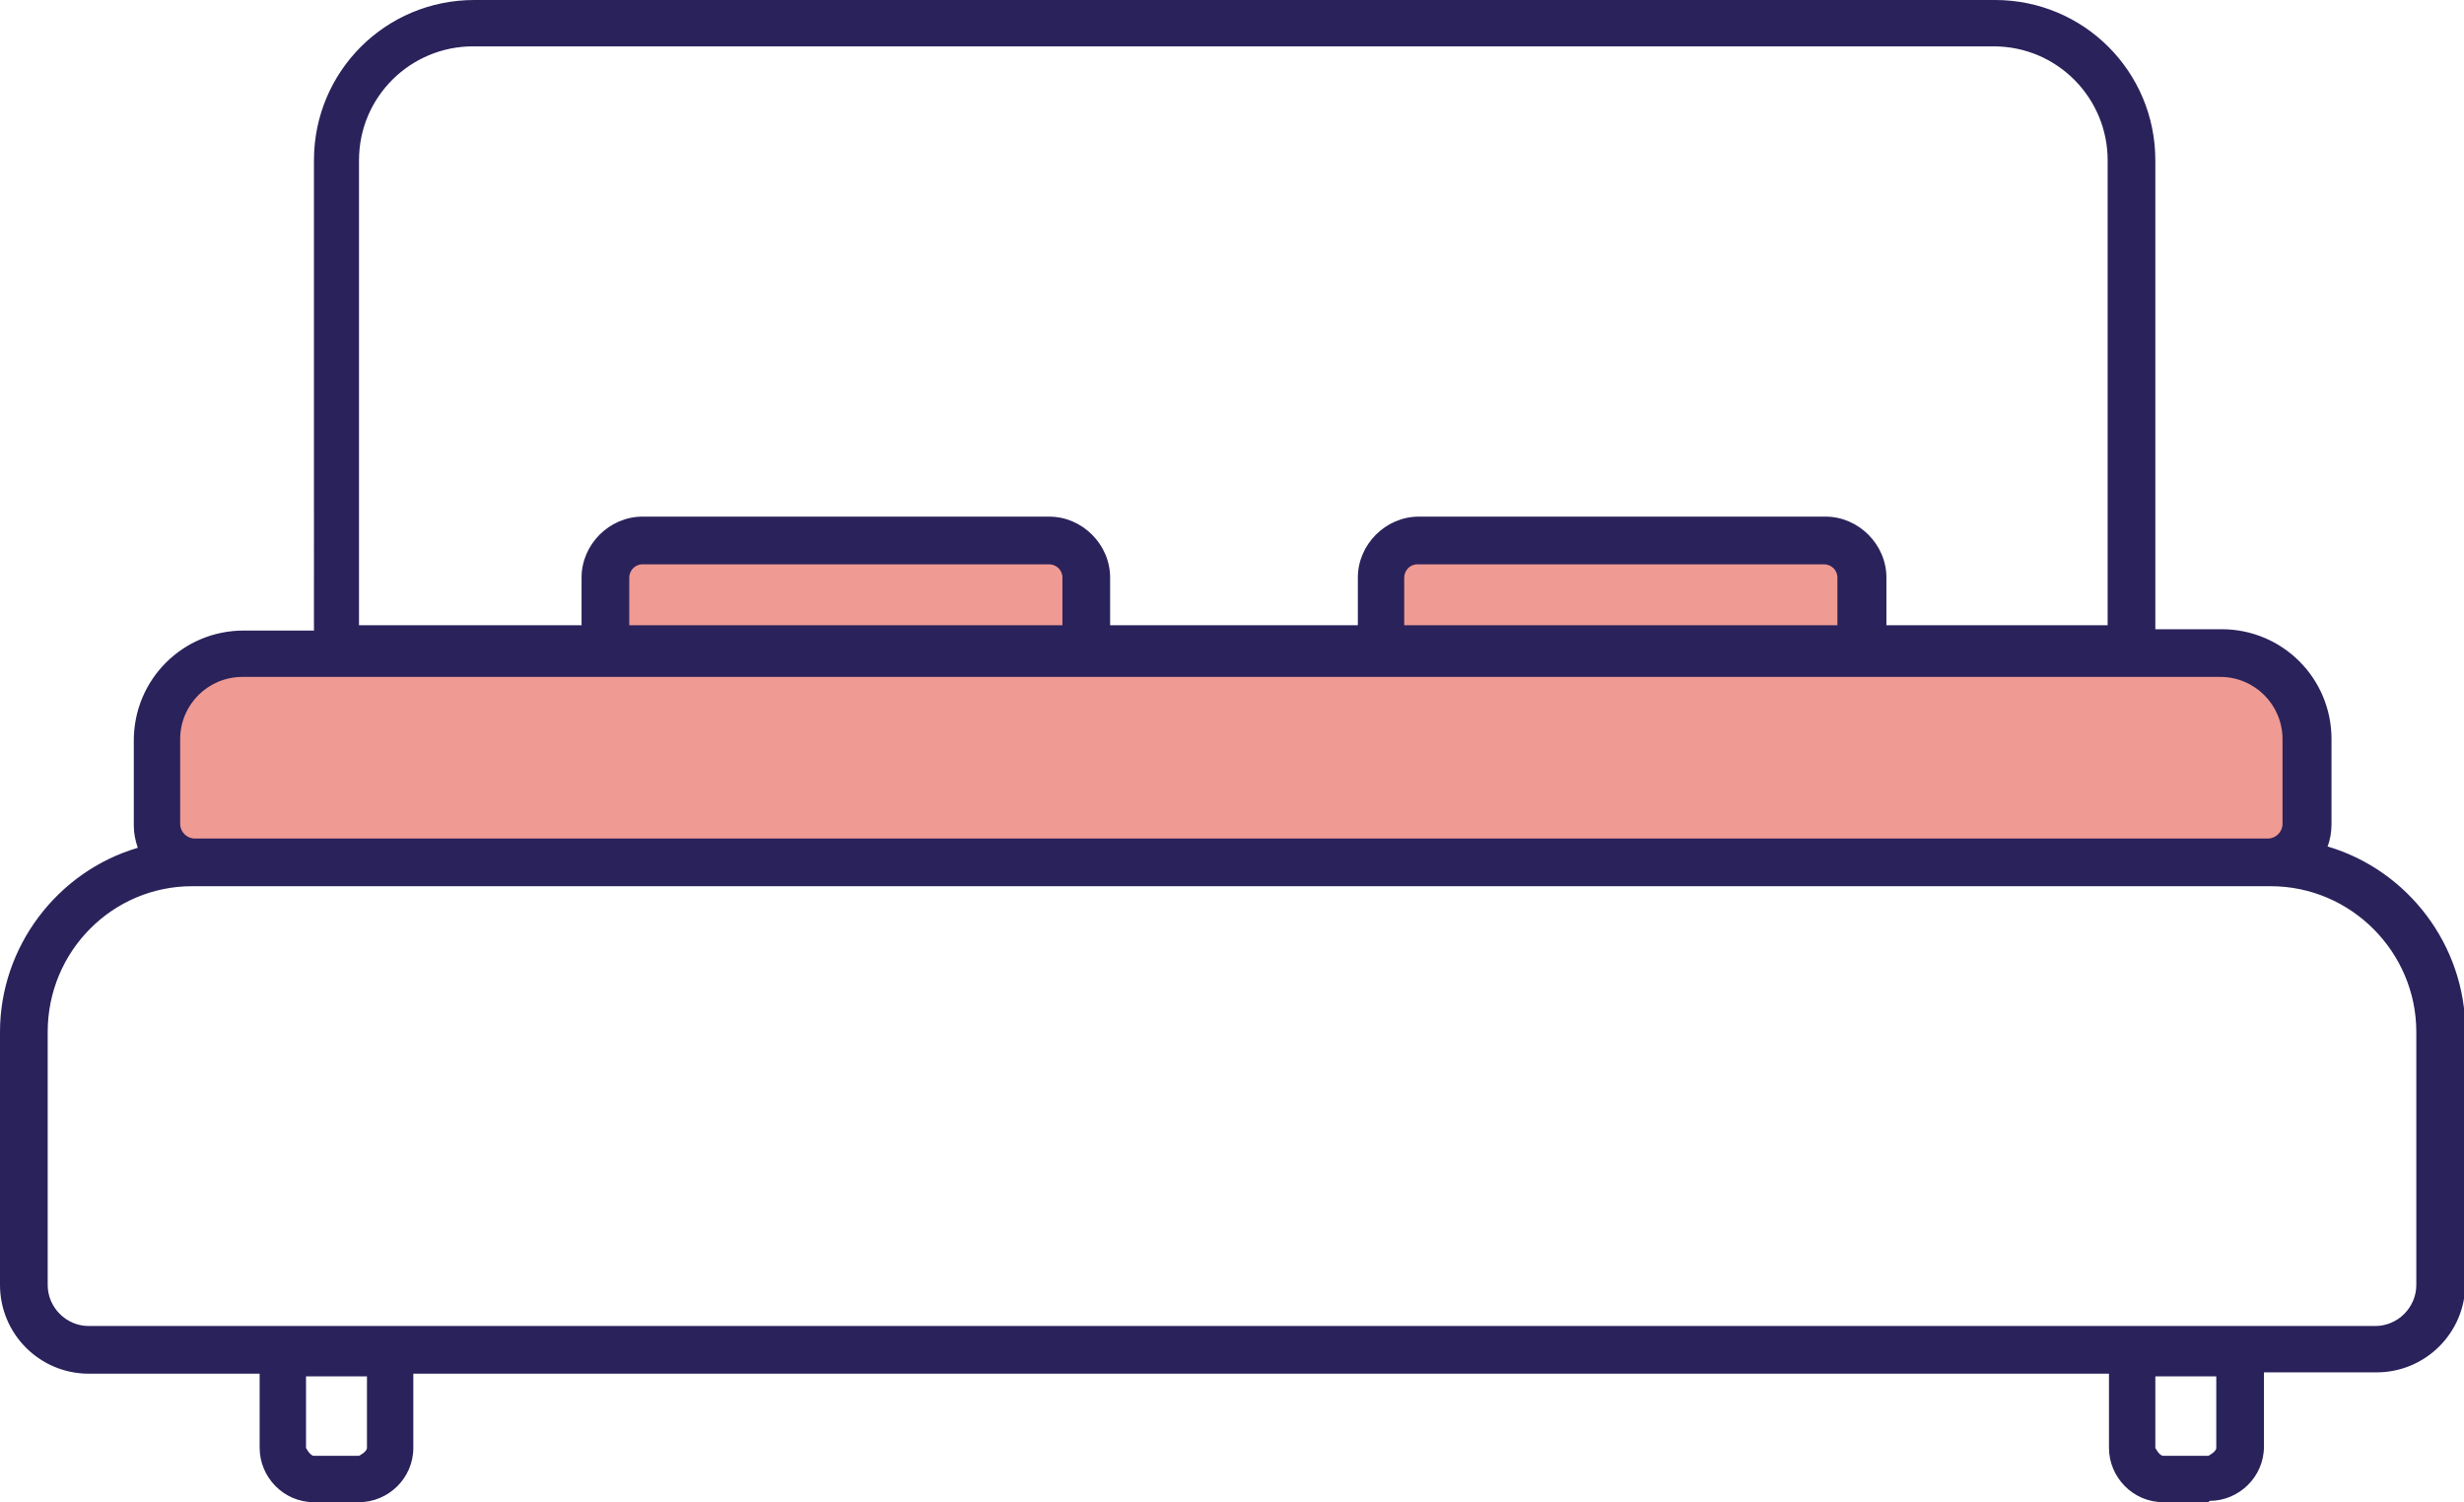 <?xml version="1.0" encoding="UTF-8"?><svg id="Layer_2" xmlns="http://www.w3.org/2000/svg" viewBox="0 0 18.6 11.34"><defs><style>.cls-1{fill:#2a225b;}.cls-2{fill:#ef9a93;}</style></defs><g id="Layer_1-2"><rect class="cls-2" x="4.53" y="4.09" width="3.62" height=".76" rx=".34" ry=".34"/><rect class="cls-2" x="1.28" y="4.98" width="16.06" height="1.56" rx=".28" ry=".28"/><rect class="cls-2" x="10.43" y="4.09" width="3.62" height=".76" rx=".34" ry=".34"/><g id="double_bed"><path class="cls-1" d="M17.52,6.42c.03-.06.05-.12.05-.19v-.64c0-.44-.36-.8-.8-.8h-.53V1.21c0-.65-.53-1.18-1.18-1.18H3.57C2.92.03,2.39.56,2.39,1.21v3.58h-.56c-.44,0-.8.36-.8.8v.64c0,.07.02.13.05.19C.48,6.58.03,7.13.03,7.79v1.91c0,.35.28.63.63.63h1.32v.59c0,.21.17.38.38.38h.34c.21,0,.38-.17.38-.38v-.59h12.85v.59c0,.21.17.38.38.38h.34c.21,0,.38-.17.38-.38v-.59h.88c.35,0,.63-.28.63-.63v-1.91c0-.66-.45-1.21-1.05-1.37ZM2.68,1.21c0-.49.4-.89.89-.89h11.48c.49,0,.89.4.89.89v3.54h-1.74v-.39c0-.24-.19-.43-.43-.43h-3.07c-.24,0-.43.19-.43.43v.39h-1.93v-.39c0-.24-.19-.43-.43-.43h-3.07c-.24,0-.43.19-.43.43v.39h-1.74V1.21ZM13.91,4.36v.39h-3.33v-.39c0-.07.06-.13.13-.13h3.07c.07,0,.13.06.13.13ZM8.06,4.36v.39h-3.33v-.39c0-.07.06-.13.13-.13h3.07c.07,0,.13.06.13.13ZM1.33,5.58c0-.28.23-.5.5-.5h14.93c.28,0,.5.23.5.5v.64c0,.08-.06.14-.14.14H1.47c-.08,0-.14-.06-.14-.14v-.64ZM2.8,10.93s-.04.09-.09.09h-.34s-.09-.04-.09-.09v-.57h.52v.57ZM16.76,10.93s-.04.09-.09.09h-.34s-.09-.04-.09-.09v-.57h.52v.57h0ZM18.27,9.7c0,.19-.15.34-.34.34H.67c-.19,0-.34-.15-.34-.34v-1.91c0-.62.51-1.13,1.13-1.13h15.69c.62,0,1.13.51,1.13,1.13v1.91h0Z"/><path class="cls-1" d="M16.67,11.34h-.34c-.23,0-.41-.19-.41-.41v-.56H3.12v.56c0,.23-.19.41-.41.41h-.34c-.23,0-.41-.19-.41-.41v-.56H.67c-.37,0-.67-.3-.67-.67v-1.91c0-.64.43-1.21,1.04-1.39-.02-.06-.03-.11-.03-.17v-.64c0-.46.37-.83.83-.83h.53V1.21c0-.67.54-1.21,1.21-1.21h11.48c.67,0,1.21.54,1.21,1.21v3.54h.5c.46,0,.83.37.83.83v.64c0,.06-.01.12-.03.17.61.18,1.04.75,1.04,1.39v1.91c0,.37-.3.67-.67.67h-.85v.56c0,.23-.19.41-.41.41ZM3.06,10.3h12.91v.63c0,.19.16.35.35.35h.34c.19,0,.35-.16.35-.35v-.63h.91c.33,0,.6-.27.6-.6v-1.91c0-.63-.42-1.18-1.03-1.34h-.04s.02-.04.02-.04c.03-.06.04-.12.04-.18v-.64c0-.42-.34-.77-.77-.77h-.56V1.21c0-.63-.52-1.15-1.15-1.15H3.57c-.63,0-1.15.52-1.15,1.15v3.61h-.59c-.42,0-.77.34-.77.77v.64c0,.06.01.12.04.18l.02.03h-.04C.48,6.61.06,7.16.06,7.79v1.91c0,.33.27.6.6.6h1.35v.63c0,.19.16.35.35.35h.34c.19,0,.35-.16.35-.35v-.63ZM16.67,11.04h-.34c-.07,0-.12-.05-.12-.12v-.6h.58v.6c0,.07-.05.12-.12.12ZM16.27,10.39v.54s.03.06.06.06h.34s.06-.03.06-.06v-.54h-.46ZM2.71,11.04h-.34c-.07,0-.12-.05-.12-.12v-.6h.58v.6c0,.07-.05.12-.12.12ZM2.31,10.39v.54s.03.06.06.06h.34s.06-.03.06-.06v-.54h-.46ZM17.93,10.07H.67c-.2,0-.37-.17-.37-.37v-1.91c0-.64.52-1.16,1.16-1.16h15.69c.64,0,1.16.52,1.16,1.16v1.91c0,.2-.17.37-.37.37ZM1.45,6.69c-.6,0-1.09.49-1.09,1.1v1.91c0,.17.14.31.31.31h17.26c.17,0,.31-.14.31-.31v-1.91c0-.6-.49-1.1-1.1-1.1H1.45ZM17.12,6.4H1.47c-.1,0-.17-.08-.17-.17v-.64c0-.29.24-.53.53-.53h14.93c.29,0,.53.24.53.53v.64c0,.1-.08.17-.17.17ZM1.83,5.11c-.26,0-.47.21-.47.47v.64c0,.06.05.11.11.11h15.65c.06,0,.11-.05.11-.11v-.64c0-.26-.21-.47-.47-.47H1.83ZM15.97,4.78h-1.8v-.42c0-.22-.18-.4-.4-.4h-3.07c-.22,0-.4.18-.4.4v.42h-1.99v-.42c0-.22-.18-.4-.4-.4h-3.07c-.22,0-.4.18-.4.4v.42h-1.8V1.21c0-.51.41-.92.92-.92h11.48c.51,0,.92.41.92.92v3.57ZM14.23,4.72h1.68V1.21c0-.47-.38-.86-.86-.86H3.57c-.47,0-.86.38-.86.86v3.51h1.68v-.36c0-.25.21-.46.46-.46h3.07c.25,0,.46.21.46.46v.36h1.87v-.36c0-.25.21-.46.46-.46h3.07c.25,0,.46.21.46.46v.36ZM13.94,4.78h-3.4v-.42c0-.09.07-.16.16-.16h3.07c.09,0,.16.07.16.16v.42ZM10.6,4.72h3.27v-.36c0-.06-.05-.1-.1-.1h-3.07c-.06,0-.1.05-.1.1v.36ZM8.09,4.78h-3.39v-.42c0-.09.07-.16.16-.16h3.07c.09,0,.16.07.16.16v.42ZM4.75,4.72h3.27v-.36c0-.06-.05-.1-.1-.1h-3.07c-.06,0-.1.05-.1.1v.36Z"/></g></g></svg>